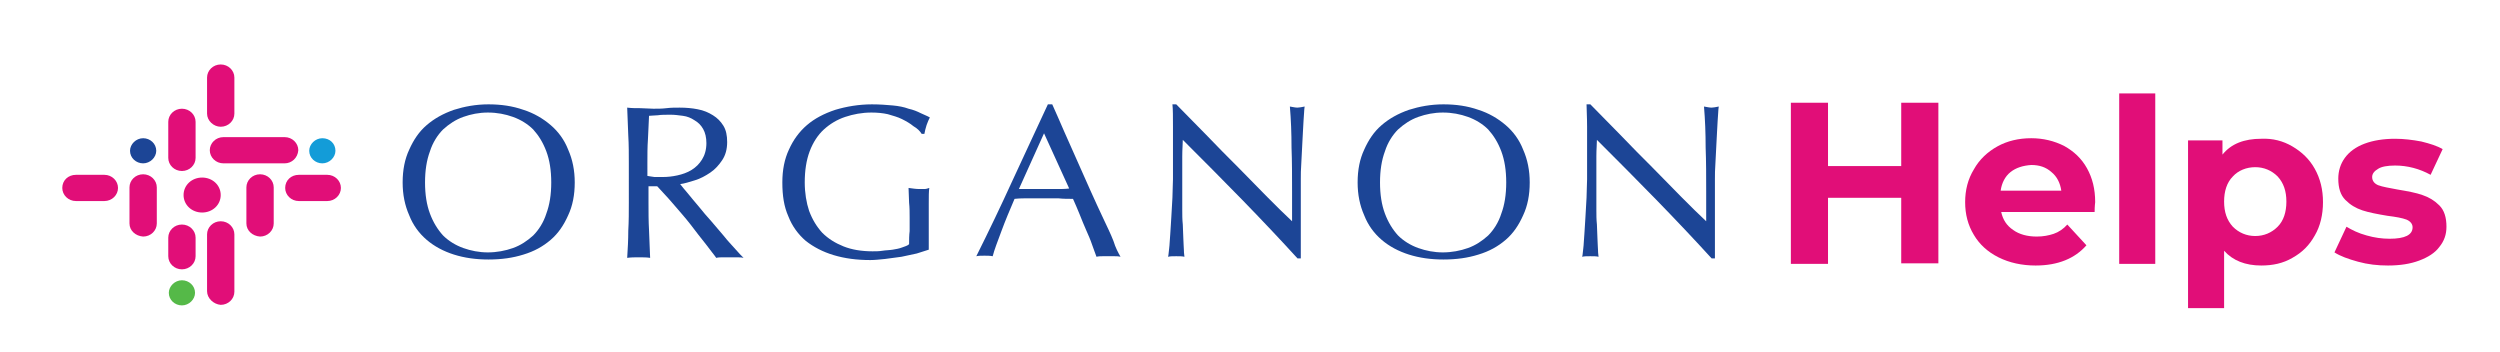 <?xml version="1.0" encoding="utf-8"?>
<!-- Generator: Adobe Illustrator 25.1.0, SVG Export Plug-In . SVG Version: 6.00 Build 0)  -->
<svg version="1.1" id="Layer_1" xmlns="http://www.w3.org/2000/svg" xmlns:xlink="http://www.w3.org/1999/xlink" x="0px" y="0px"
	 viewBox="0 0 457.6 64.4" style="enable-background:new 0 0 457.6 64.4;" xml:space="preserve">
<style type="text/css">
	.st0{fill:#1C4596;}
	.st1{fill:#E10E78;}
	.st2{fill:#139CD8;}
	.st3{fill:#55B948;}
</style>
<path class="st0" d="M100.9,33.4c0-2.2-0.3-4.1-0.9-5.7c-0.6-1.6-1.4-2.9-2.4-4c-1-1-2.3-1.8-3.7-2.3c-1.4-0.5-2.9-0.8-4.6-0.8
	c-1.6,0-3.1,0.3-4.5,0.8c-1.4,0.5-2.6,1.3-3.7,2.3c-1,1-1.9,2.4-2.4,4c-0.6,1.6-0.9,3.5-0.9,5.7c0,2.2,0.3,4.1,0.9,5.7
	c0.6,1.6,1.4,2.9,2.4,4c1,1,2.3,1.8,3.7,2.3c1.4,0.5,2.9,0.8,4.5,0.8c1.6,0,3.2-0.3,4.6-0.8c1.4-0.5,2.6-1.3,3.7-2.3
	c1-1,1.9-2.4,2.4-4C100.6,37.5,100.9,35.6,100.9,33.4 M73.7,33.4c0-2.3,0.4-4.3,1.2-6c0.8-1.8,1.8-3.3,3.2-4.5c1.4-1.2,3-2.1,5-2.8
	c1.9-0.6,4-1,6.3-1c2.3,0,4.4,0.3,6.4,1c1.9,0.6,3.6,1.6,5,2.8c1.4,1.2,2.5,2.7,3.2,4.5c0.8,1.8,1.2,3.8,1.2,6c0,2.3-0.4,4.3-1.2,6
	c-0.8,1.8-1.8,3.3-3.2,4.5c-1.4,1.2-3,2.1-5,2.7c-1.9,0.6-4,0.9-6.4,0.9c-2.3,0-4.4-0.3-6.3-0.9c-1.9-0.6-3.6-1.5-5-2.7
	c-1.4-1.2-2.5-2.7-3.2-4.5C74.1,37.6,73.7,35.6,73.7,33.4"/>
<path class="st0" d="M118.5,32.2c0.4,0.1,0.8,0.1,1.3,0.2c0.5,0,1,0,1.5,0c0.9,0,1.8-0.1,2.7-0.3c0.9-0.2,1.8-0.5,2.6-1
	c0.8-0.5,1.4-1.1,1.9-1.9c0.5-0.8,0.8-1.8,0.8-3c0-1-0.2-1.9-0.6-2.6c-0.4-0.7-0.9-1.2-1.6-1.6c-0.6-0.4-1.3-0.7-2.1-0.8
	c-0.8-0.1-1.5-0.2-2.2-0.2c-1,0-1.8,0-2.4,0.1c-0.6,0-1.2,0.1-1.6,0.1c-0.1,1.5-0.1,2.9-0.2,4.3c-0.1,1.4-0.1,2.9-0.1,4.3V32.2z
	 M115.1,29.9c0-1.7,0-3.5-0.1-5.1c-0.1-1.7-0.1-3.4-0.2-5.1c0.8,0.1,1.6,0.1,2.4,0.1c0.8,0,1.6,0.1,2.4,0.1c0.8,0,1.6,0,2.4-0.1
	c0.8-0.1,1.6-0.1,2.4-0.1c1.2,0,2.3,0.1,3.3,0.3c1.1,0.2,2,0.6,2.8,1.1c0.8,0.5,1.4,1.1,1.9,1.9c0.5,0.8,0.7,1.8,0.7,3
	c0,1.3-0.3,2.4-0.9,3.3c-0.6,0.9-1.3,1.7-2.2,2.3c-0.9,0.6-1.8,1.1-2.8,1.4c-1,0.3-1.9,0.6-2.7,0.7c0.3,0.4,0.8,1,1.4,1.7
	c0.6,0.7,1.2,1.5,2,2.4c0.7,0.9,1.5,1.8,2.3,2.7c0.8,0.9,1.5,1.8,2.3,2.7c0.7,0.9,1.4,1.6,2.1,2.4c0.6,0.7,1.2,1.3,1.5,1.6
	c-0.4-0.1-0.8-0.1-1.3-0.1h-1.3h-1.2c-0.4,0-0.8,0-1.2,0.1c-0.4-0.6-1.1-1.4-1.9-2.5c-0.9-1.1-1.8-2.3-2.8-3.6
	c-1-1.3-2.1-2.5-3.2-3.8c-1.1-1.3-2.1-2.3-2.9-3.2h-1.6v2.9c0,1.7,0,3.5,0.1,5.2c0.1,1.7,0.1,3.4,0.2,5c-0.6-0.1-1.3-0.1-2.1-0.1
	c-0.7,0-1.4,0-2.1,0.1c0.1-1.6,0.2-3.3,0.2-5c0.1-1.7,0.1-3.4,0.1-5.2V29.9z"/>
<path class="st0" d="M167.2,23.1c-0.6-0.5-1.3-0.9-2.1-1.3c-0.8-0.4-1.6-0.6-2.6-0.9c-0.9-0.2-1.9-0.3-3-0.3c-1.7,0-3.3,0.3-4.8,0.8
	c-1.5,0.5-2.8,1.3-3.9,2.3c-1.1,1-2,2.4-2.6,4c-0.6,1.6-0.9,3.5-0.9,5.7c0,1.9,0.3,3.7,0.8,5.2c0.6,1.6,1.4,2.9,2.4,4
	c1.1,1.1,2.4,1.9,3.9,2.5c1.5,0.6,3.3,0.9,5.3,0.9c0.6,0,1.2,0,1.8-0.1c0.6-0.1,1.3-0.1,1.9-0.2c0.6-0.1,1.2-0.2,1.7-0.4
	c0.5-0.2,1-0.3,1.3-0.6c0-0.8,0-1.6,0.1-2.4c0-0.8,0-1.6,0-2.4c0-0.9,0-1.9-0.1-2.8c0-0.9-0.1-1.8-0.1-2.7c0.7,0.1,1.4,0.2,2,0.2
	c0.3,0,0.6,0,0.9,0c0.3,0,0.6-0.1,0.9-0.2c-0.1,0.6-0.1,1.6-0.1,2.9c0,1.3,0,3,0,5.2c0,0.5,0,1.1,0,1.6c0,0.5,0,1.1,0,1.6
	c-0.6,0.2-1.3,0.4-2.2,0.7c-0.9,0.2-1.8,0.4-2.8,0.6c-1,0.1-2,0.3-3,0.4c-1,0.1-1.9,0.2-2.7,0.2c-2.5,0-4.7-0.3-6.7-0.9
	c-2-0.6-3.7-1.5-5.1-2.6c-1.4-1.2-2.5-2.7-3.2-4.5c-0.8-1.8-1.1-3.8-1.1-6.2c0-2.3,0.4-4.3,1.2-6c0.8-1.8,1.9-3.3,3.3-4.5
	c1.4-1.2,3.1-2.1,5.2-2.8c2-0.6,4.3-1,6.7-1c1.4,0,2.7,0.1,3.8,0.2c1.1,0.1,2.1,0.3,2.9,0.6c0.9,0.2,1.6,0.5,2.2,0.8
	c0.6,0.3,1.2,0.5,1.7,0.8c-0.2,0.4-0.4,0.8-0.6,1.4c-0.2,0.6-0.3,1.1-0.4,1.6h-0.5C168.4,24,167.9,23.5,167.2,23.1"/>
<path class="st0" d="M186.5,34.6c0.7,0,1.5,0,2.3,0c0.8,0,1.5,0,2.3,0c0.8,0,1.6,0,2.3,0c0.8,0,1.6,0,2.3-0.1l-4.6-10.1L186.5,34.6z
	 M205.1,47c-0.4-0.1-0.8-0.1-1.1-0.1h-1.1h-1.1c-0.3,0-0.7,0-1.1,0.1c-0.2-0.6-0.5-1.3-0.8-2.2c-0.3-0.9-0.7-1.8-1.1-2.7
	c-0.4-0.9-0.8-1.9-1.2-2.9c-0.4-1-0.8-1.9-1.2-2.8c-0.9,0-1.8,0-2.7-0.1c-0.9,0-1.8,0-2.8,0c-0.9,0-1.7,0-2.6,0
	c-0.8,0-1.7,0-2.6,0.1c-0.9,2.1-1.7,4-2.4,5.9c-0.7,1.9-1.3,3.4-1.6,4.6c-0.5-0.1-1-0.1-1.5-0.1s-1.1,0-1.5,0.1
	c2.3-4.6,4.5-9.2,6.6-13.8c2.1-4.6,4.3-9.2,6.5-14h0.8c0.7,1.5,1.4,3.2,2.2,5c0.8,1.8,1.6,3.6,2.4,5.4c0.8,1.8,1.6,3.6,2.4,5.4
	c0.8,1.8,1.6,3.5,2.3,5c0.7,1.5,1.4,2.9,1.9,4.2C204.2,45.4,204.7,46.3,205.1,47"/>
<path class="st0" d="M227.4,36.6c-3.6-3.7-7.3-7.4-10.9-11c0,0.7-0.1,1.7-0.1,3c0,1.2,0,2.9,0,5.1c0,0.6,0,1.2,0,2.1
	c0,0.8,0,1.7,0,2.6c0,0.9,0,1.8,0.1,2.7c0,0.9,0.1,1.8,0.1,2.6c0,0.8,0.1,1.5,0.1,2.1c0,0.6,0.1,1,0.1,1.2c-0.4-0.1-0.9-0.1-1.5-0.1
	c-0.6,0-1.1,0-1.5,0.1c0.1-0.3,0.1-0.8,0.2-1.5c0.1-0.7,0.1-1.6,0.2-2.6c0.1-1,0.1-2.1,0.2-3.2c0.1-1.2,0.1-2.3,0.2-3.5
	c0-1.2,0.1-2.3,0.1-3.4c0-1.1,0-2.1,0-3c0-2.5,0-4.7,0-6.6c0-1.8,0-3.2-0.1-4.1h0.7c1.7,1.7,3.5,3.6,5.5,5.6c1.9,2,3.9,4,5.8,5.9
	c1.9,1.9,3.7,3.8,5.4,5.5c1.7,1.7,3.2,3.2,4.5,4.4v-5.4c0-2.8,0-5.5-0.1-8.1c0-2.6-0.1-5.1-0.3-7.5c0.6,0.1,1,0.2,1.4,0.2
	c0.3,0,0.8-0.1,1.3-0.2c-0.1,0.6-0.1,1.5-0.2,2.6c-0.1,1.2-0.1,2.4-0.2,3.7c-0.1,1.3-0.1,2.6-0.2,3.9c-0.1,1.3-0.1,2.3-0.1,3.1v2.4
	c0,0.9,0,1.8,0,2.8c0,1,0,2,0,3c0,1,0,1.9,0,2.8c0,0.9,0,1.6,0,2.2v1.3h-0.6C234.4,43.9,231,40.3,227.4,36.6"/>
<path class="st0" d="M275.7,33.4c0-2.2-0.3-4.1-0.9-5.7c-0.6-1.6-1.4-2.9-2.4-4c-1-1-2.3-1.8-3.7-2.3c-1.4-0.5-2.9-0.8-4.6-0.8
	c-1.6,0-3.1,0.3-4.5,0.8c-1.4,0.5-2.6,1.3-3.7,2.3c-1,1-1.9,2.4-2.4,4c-0.6,1.6-0.9,3.5-0.9,5.7c0,2.2,0.3,4.1,0.9,5.7
	c0.6,1.6,1.4,2.9,2.4,4c1,1,2.3,1.8,3.7,2.3c1.4,0.5,2.9,0.8,4.5,0.8c1.6,0,3.2-0.3,4.6-0.8c1.4-0.5,2.6-1.3,3.7-2.3
	c1-1,1.9-2.4,2.4-4C275.4,37.5,275.7,35.6,275.7,33.4 M248.5,33.4c0-2.3,0.4-4.3,1.2-6c0.8-1.8,1.8-3.3,3.2-4.5c1.4-1.2,3-2.1,5-2.8
	c1.9-0.6,4-1,6.3-1c2.3,0,4.4,0.3,6.4,1c1.9,0.6,3.6,1.6,5,2.8c1.4,1.2,2.5,2.7,3.2,4.5c0.8,1.8,1.2,3.8,1.2,6c0,2.3-0.4,4.3-1.2,6
	c-0.8,1.8-1.8,3.3-3.2,4.5c-1.4,1.2-3,2.1-5,2.7c-1.9,0.6-4,0.9-6.4,0.9c-2.3,0-4.4-0.3-6.3-0.9c-1.9-0.6-3.6-1.5-5-2.7
	c-1.4-1.2-2.5-2.7-3.2-4.5C248.9,37.6,248.5,35.6,248.5,33.4"/>
<path class="st0" d="M303.2,36.6c-3.6-3.7-7.3-7.4-10.9-11c0,0.7-0.1,1.7-0.1,3c0,1.2,0,2.9,0,5.1c0,0.6,0,1.2,0,2.1
	c0,0.8,0,1.7,0,2.6c0,0.9,0,1.8,0.1,2.7c0,0.9,0.1,1.8,0.1,2.6c0,0.8,0.1,1.5,0.1,2.1c0,0.6,0.1,1,0.1,1.2c-0.4-0.1-0.9-0.1-1.5-0.1
	c-0.6,0-1.1,0-1.5,0.1c0.1-0.3,0.1-0.8,0.2-1.5c0.1-0.7,0.1-1.6,0.2-2.6c0.1-1,0.1-2.1,0.2-3.2c0.1-1.2,0.1-2.3,0.2-3.5
	c0-1.2,0.1-2.3,0.1-3.4c0-1.1,0-2.1,0-3c0-2.5,0-4.7,0-6.6c0-1.8-0.1-3.2-0.1-4.1h0.7c1.7,1.7,3.5,3.6,5.5,5.6c1.9,2,3.9,4,5.8,5.9
	c1.9,1.9,3.7,3.8,5.4,5.5c1.7,1.7,3.2,3.2,4.5,4.4v-5.4c0-2.8,0-5.5-0.1-8.1c0-2.6-0.1-5.1-0.3-7.5c0.6,0.1,1,0.2,1.4,0.2
	c0.3,0,0.8-0.1,1.3-0.2c-0.1,0.6-0.1,1.5-0.2,2.6c-0.1,1.2-0.1,2.4-0.2,3.7c-0.1,1.3-0.1,2.6-0.2,3.9c-0.1,1.3-0.1,2.3-0.1,3.1v2.4
	c0,0.9,0,1.8,0,2.8c0,1,0,2,0,3c0,1,0,1.9,0,2.8c0,0.9,0,1.6,0,2.2v1.3h-0.6C310.2,43.9,306.8,40.3,303.2,36.6"/>
<path class="st1" d="M52.1,29.9H40.9c-1.4,0-2.5-1.1-2.5-2.4c0-1.3,1.1-2.4,2.5-2.4h11.2c1.4,0,2.5,1.1,2.5,2.4
	C54.5,28.9,53.4,29.9,52.1,29.9"/>
<path class="st1" d="M45.1,40.9v-6.6c0-1.3,1.1-2.4,2.5-2.4c1.4,0,2.5,1.1,2.5,2.4v6.6c0,1.3-1.1,2.4-2.5,2.4
	C46.2,43.2,45.1,42.2,45.1,40.9"/>
<path class="st1" d="M37.9,20.8v-6.6c0-1.3,1.1-2.4,2.5-2.4c1.4,0,2.5,1.1,2.5,2.4v6.6c0,1.3-1.1,2.4-2.5,2.4
	C39.1,23.2,37.9,22.1,37.9,20.8"/>
<path class="st1" d="M37.9,53.3V42.9c0-1.3,1.1-2.4,2.5-2.4c1.4,0,2.5,1.1,2.5,2.4v10.5c0,1.3-1.1,2.4-2.5,2.4
	C39.1,55.7,37.9,54.6,37.9,53.3"/>
<path class="st1" d="M30.8,28.9v-6.6c0-1.3,1.1-2.4,2.5-2.4c1.4,0,2.5,1.1,2.5,2.4v6.6c0,1.3-1.1,2.4-2.5,2.4
	C31.9,31.3,30.8,30.2,30.8,28.9"/>
<path class="st1" d="M30.8,46.9v-3.4c0-1.3,1.1-2.4,2.5-2.4c1.4,0,2.5,1.1,2.5,2.4v3.4c0,1.3-1.1,2.4-2.5,2.4
	C31.9,49.3,30.8,48.2,30.8,46.9"/>
<path class="st1" d="M54.7,32h5.2c1.4,0,2.5,1.1,2.5,2.4c0,1.3-1.1,2.4-2.5,2.4h-5.2c-1.4,0-2.5-1.1-2.5-2.4
	C52.2,33,53.3,32,54.7,32"/>
<path class="st1" d="M13.9,32h5.2c1.4,0,2.5,1.1,2.5,2.4c0,1.3-1.1,2.4-2.5,2.4h-5.2c-1.4,0-2.5-1.1-2.5-2.4
	C11.4,33,12.5,32,13.9,32"/>
<path class="st1" d="M23.7,40.9v-6.6c0-1.3,1.1-2.4,2.5-2.4c1.4,0,2.5,1.1,2.5,2.4v6.6c0,1.3-1.1,2.4-2.5,2.4
	C24.8,43.2,23.7,42.2,23.7,40.9"/>
<path class="st1" d="M40.4,35.7c0,1.8-1.5,3.2-3.4,3.2s-3.4-1.4-3.4-3.2c0-1.8,1.5-3.2,3.4-3.2S40.4,33.9,40.4,35.7"/>
<path class="st2" d="M61.4,27.6c0,1.2-1.1,2.3-2.4,2.3c-1.3,0-2.4-1-2.4-2.3c0-1.2,1.1-2.3,2.4-2.3C60.4,25.3,61.4,26.3,61.4,27.6"
	/>
<path class="st3" d="M35.7,53.6c0,1.2-1.1,2.3-2.4,2.3c-1.3,0-2.4-1-2.4-2.3c0-1.2,1.1-2.3,2.4-2.3C34.6,51.3,35.7,52.3,35.7,53.6"
	/>
<path class="st0" d="M28.6,27.6c0,1.2-1.1,2.3-2.4,2.3c-1.3,0-2.4-1-2.4-2.3c0-1.2,1.1-2.3,2.4-2.3C27.5,25.3,28.6,26.3,28.6,27.6"
	/>
<g>
	<path class="st1" d="M354.8,18.8v29.4H348V36.2h-13.4v12.1h-6.8V18.8h6.8v11.6H348V18.8H354.8z"/>
	<path class="st1" d="M383.4,38.8h-17.1c0.3,1.4,1,2.5,2.2,3.3c1.1,0.8,2.6,1.2,4.3,1.2c1.2,0,2.2-0.2,3.1-0.5
		c0.9-0.3,1.8-0.9,2.5-1.7l3.5,3.8c-2.1,2.4-5.2,3.7-9.3,3.7c-2.5,0-4.8-0.5-6.8-1.5c-2-1-3.5-2.4-4.5-4.1c-1.1-1.8-1.6-3.8-1.6-6
		c0-2.2,0.5-4.2,1.6-6c1-1.8,2.5-3.2,4.3-4.2c1.8-1,3.9-1.5,6.2-1.5c2.2,0,4.2,0.5,6,1.4c1.8,1,3.2,2.3,4.2,4.1
		c1,1.8,1.5,3.8,1.5,6.2C383.5,37.1,383.4,37.7,383.4,38.8z M368,31.5c-1,0.8-1.6,2-1.8,3.4h11.1c-0.2-1.4-0.8-2.6-1.8-3.4
		c-1-0.9-2.2-1.3-3.7-1.3C370.3,30.3,369,30.7,368,31.5z"/>
	<path class="st1" d="M387.9,17.1h6.6v31.2h-6.6V17.1z"/>
	<path class="st1" d="M419.6,26.8c1.7,1,3.1,2.3,4.1,4.1c1,1.8,1.5,3.8,1.5,6.1c0,2.3-0.5,4.4-1.5,6.1c-1,1.8-2.3,3.1-4.1,4.1
		c-1.7,1-3.6,1.4-5.7,1.4c-2.9,0-5.2-0.9-6.8-2.7v10.5h-6.6V25.7h6.3v2.6c1.6-2,4-2.9,7.1-2.9C416,25.3,417.9,25.8,419.6,26.8z
		 M416.9,41.5c1.1-1.1,1.6-2.7,1.6-4.6c0-1.9-0.5-3.4-1.6-4.6c-1.1-1.1-2.5-1.7-4.1-1.7s-3.1,0.6-4.1,1.7c-1.1,1.1-1.6,2.7-1.6,4.6
		c0,1.9,0.5,3.4,1.6,4.6c1.1,1.1,2.5,1.7,4.1,1.7S415.8,42.6,416.9,41.5z"/>
	<path class="st1" d="M431.6,47.9c-1.8-0.5-3.2-1-4.3-1.7l2.2-4.7c1,0.6,2.2,1.2,3.7,1.6c1.4,0.4,2.8,0.6,4.2,0.6
		c2.8,0,4.2-0.7,4.2-2.1c0-0.6-0.4-1.1-1.1-1.4c-0.8-0.3-1.9-0.5-3.5-0.7c-1.8-0.3-3.4-0.6-4.6-1c-1.2-0.4-2.2-1-3.1-1.9
		c-0.9-0.9-1.3-2.2-1.3-3.9c0-1.4,0.4-2.7,1.2-3.8c0.8-1.1,2-2,3.6-2.6c1.6-0.6,3.5-0.9,5.6-0.9c1.6,0,3.2,0.2,4.8,0.5
		c1.6,0.4,2.9,0.8,3.9,1.4l-2.2,4.7c-2-1.1-4.2-1.7-6.5-1.7c-1.4,0-2.5,0.2-3.1,0.6c-0.7,0.4-1.1,0.9-1.1,1.5c0,0.7,0.4,1.2,1.1,1.5
		c0.8,0.3,2,0.5,3.6,0.8c1.8,0.3,3.4,0.6,4.5,1c1.2,0.4,2.2,1,3.1,1.9c0.9,0.9,1.3,2.2,1.3,3.9c0,1.4-0.4,2.6-1.3,3.7
		c-0.8,1.1-2.1,1.9-3.7,2.5c-1.6,0.6-3.5,0.9-5.7,0.9C435.2,48.6,433.4,48.4,431.6,47.9z"/>
</g>
</svg>
